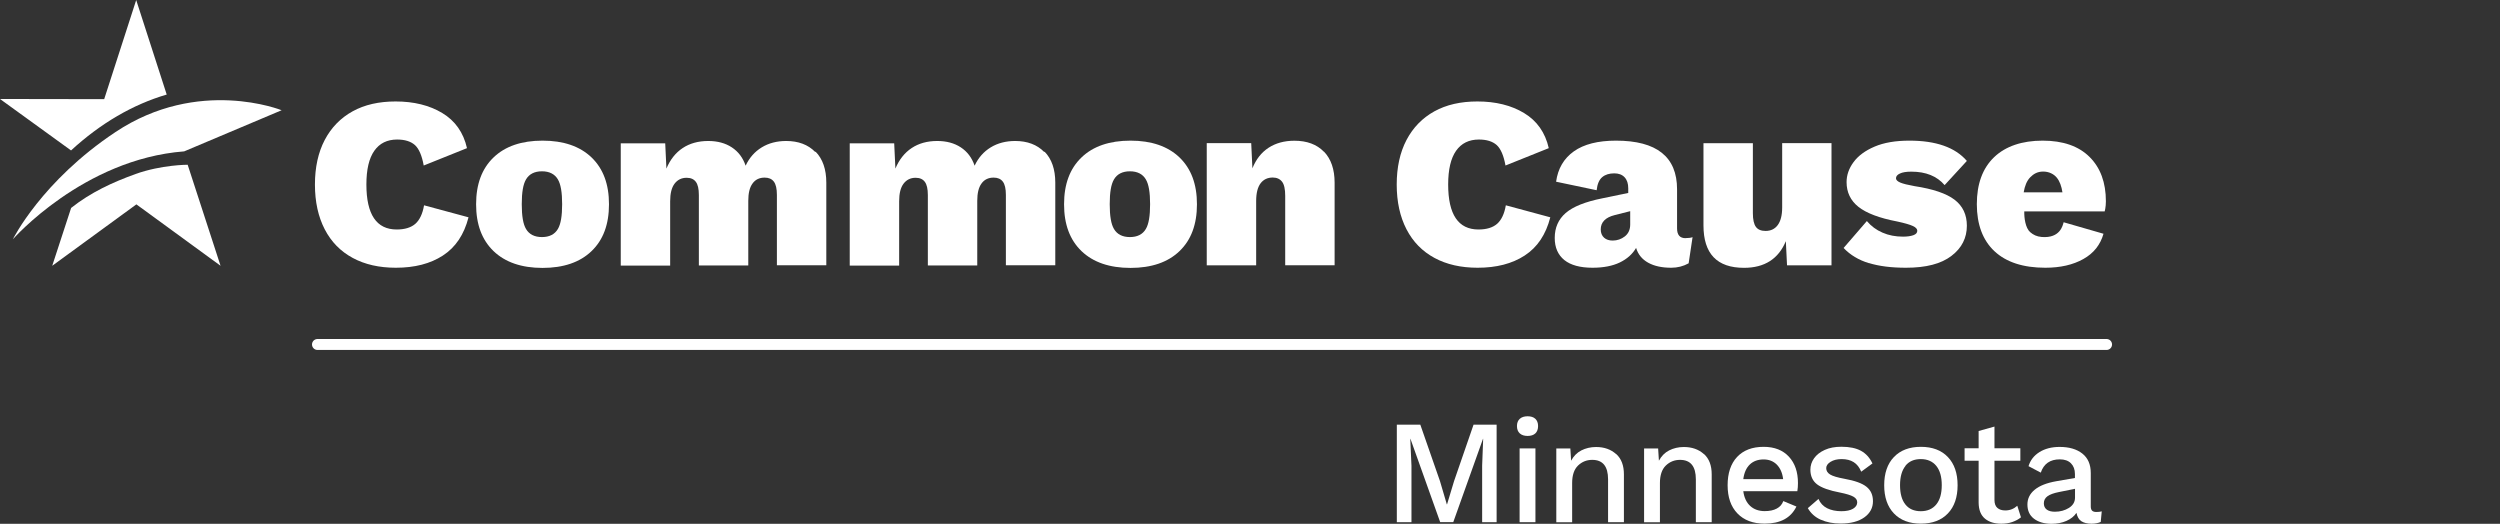 <?xml version="1.0" encoding="UTF-8"?> <svg xmlns="http://www.w3.org/2000/svg" width="315" height="66" viewBox="0 0 315 66" fill="none"><rect x="0" y="0" width="315" height="66" fill="#333333" stroke="none"/><path d="M55.803 32.2C54.215 33.231 52.24 33.735 49.878 33.735C47.785 33.735 45.971 33.327 44.447 32.501C42.912 31.674 41.742 30.483 40.916 28.895C40.1 27.317 39.682 25.438 39.682 23.259C39.682 21.081 40.09 19.213 40.916 17.635C41.742 16.068 42.912 14.866 44.426 14.029C45.939 13.191 47.753 12.784 49.846 12.784C52.143 12.784 54.107 13.267 55.728 14.243C57.349 15.22 58.39 16.691 58.841 18.666L53.388 20.855C53.163 19.599 52.787 18.741 52.283 18.279C51.767 17.818 51.016 17.581 50.039 17.581C48.784 17.581 47.828 18.054 47.163 18.998C46.497 19.943 46.165 21.36 46.165 23.249C46.165 27.027 47.442 28.916 49.986 28.916C51.016 28.916 51.8 28.669 52.336 28.197C52.873 27.724 53.249 26.941 53.431 25.868L59.034 27.381C58.476 29.56 57.403 31.159 55.814 32.19L55.803 32.2Z" fill="white"></path><path d="M102.762 19.106C103.664 20.029 104.115 21.338 104.115 23.012V33.424H97.889V24.558C97.889 23.775 97.76 23.216 97.503 22.884C97.245 22.54 96.859 22.379 96.344 22.379C95.689 22.379 95.174 22.626 94.82 23.12C94.454 23.614 94.283 24.343 94.283 25.309V33.446H88.057V24.58C88.057 23.796 87.929 23.238 87.671 22.905C87.413 22.562 87.027 22.401 86.512 22.401C85.879 22.401 85.374 22.648 84.998 23.141C84.623 23.635 84.44 24.376 84.44 25.363V33.467H78.215V18.064H83.818L83.968 21.241C84.44 20.114 85.127 19.245 86.018 18.655C86.909 18.064 87.982 17.764 89.238 17.764C90.408 17.764 91.395 18.032 92.211 18.569C93.027 19.106 93.607 19.868 93.95 20.877C94.422 19.868 95.099 19.106 95.979 18.569C96.859 18.032 97.889 17.764 99.059 17.764C100.594 17.764 101.818 18.225 102.719 19.148L102.762 19.106Z" fill="white"></path><path d="M131.614 19.106C132.515 20.029 132.966 21.338 132.966 23.012V33.424H126.741V24.558C126.741 23.775 126.612 23.216 126.354 22.884C126.097 22.54 125.71 22.379 125.195 22.379C124.54 22.379 124.025 22.626 123.671 23.12C123.306 23.614 123.134 24.343 123.134 25.309V33.446H116.909V24.58C116.909 23.796 116.78 23.238 116.523 22.905C116.265 22.562 115.879 22.401 115.363 22.401C114.73 22.401 114.226 22.648 113.85 23.141C113.474 23.635 113.292 24.376 113.292 25.363V33.467H107.066V18.064H112.669L112.82 21.241C113.292 20.114 113.979 19.245 114.87 18.655C115.76 18.064 116.834 17.764 118.09 17.764C119.26 17.764 120.247 18.032 121.063 18.569C121.879 19.106 122.458 19.868 122.802 20.877C123.274 19.868 123.95 19.106 124.83 18.569C125.71 18.032 126.741 17.764 127.911 17.764C129.446 17.764 130.669 18.225 131.571 19.148L131.614 19.106Z" fill="white"></path><path d="M166.82 19.106C167.71 20.029 168.161 21.338 168.161 23.012V33.424H161.936V24.676C161.936 23.839 161.807 23.238 161.539 22.895C161.27 22.551 160.884 22.369 160.369 22.369C159.714 22.369 159.199 22.615 158.834 23.098C158.469 23.581 158.276 24.322 158.276 25.331V33.435H152.05V18.032H157.653L157.803 21.209C158.254 20.082 158.93 19.213 159.832 18.623C160.734 18.032 161.828 17.732 163.095 17.732C164.673 17.732 165.918 18.193 166.809 19.116L166.82 19.106Z" fill="white"></path><path d="M192.107 32.2C190.519 33.231 188.544 33.735 186.183 33.735C184.09 33.735 182.276 33.327 180.751 32.501C179.217 31.674 178.047 30.483 177.22 28.895C176.404 27.317 175.986 25.438 175.986 23.259C175.986 21.081 176.394 19.213 177.22 17.635C178.047 16.068 179.217 14.866 180.73 14.029C182.243 13.191 184.057 12.784 186.15 12.784C188.447 12.784 190.412 13.267 192.032 14.243C193.653 15.22 194.694 16.691 195.145 18.666L189.692 20.855C189.467 19.599 189.091 18.741 188.587 18.279C188.072 17.818 187.32 17.581 186.344 17.581C185.088 17.581 184.133 18.054 183.467 18.998C182.802 19.943 182.469 21.36 182.469 23.249C182.469 27.027 183.746 28.916 186.29 28.916C187.32 28.916 188.104 28.669 188.641 28.197C189.177 27.724 189.553 26.941 189.735 25.868L195.338 27.381C194.78 29.56 193.707 31.159 192.118 32.19L192.107 32.2Z" fill="white"></path><path d="M212.383 30.011C211.664 30.011 211.31 29.603 211.31 28.776V23.85C211.31 19.76 208.744 17.721 203.614 17.721C201.338 17.721 199.567 18.172 198.301 19.073C197.034 19.975 196.294 21.252 196.068 22.895L201.177 23.968C201.263 23.184 201.499 22.637 201.886 22.315C202.272 21.993 202.777 21.843 203.399 21.843C203.957 21.843 204.387 22.004 204.698 22.336C205.009 22.669 205.159 23.131 205.159 23.721V24.311L201.896 24.988C199.739 25.417 198.204 26.039 197.281 26.834C196.358 27.639 195.896 28.68 195.896 29.979C195.896 31.191 196.304 32.114 197.109 32.769C197.914 33.413 199.106 33.735 200.662 33.735C202.036 33.735 203.184 33.51 204.097 33.07C205.009 32.63 205.696 32.018 206.147 31.234C206.394 32.05 206.898 32.673 207.671 33.102C208.444 33.531 209.41 33.735 210.58 33.735C211.363 33.735 212.093 33.553 212.769 33.177L213.263 29.882C213.038 29.968 212.748 30 212.405 30L212.383 30.011ZM205.406 28.283C205.406 28.927 205.181 29.431 204.73 29.785C204.29 30.129 203.775 30.311 203.195 30.311C202.755 30.311 202.39 30.193 202.122 29.957C201.843 29.71 201.693 29.356 201.693 28.905C201.693 28.004 202.283 27.392 203.453 27.102L205.406 26.608V28.293V28.283Z" fill="white"></path><path d="M230.769 18.032V33.435H225.166L225.016 30.386C224.093 32.619 222.333 33.746 219.746 33.746C216.333 33.746 214.637 31.964 214.637 28.39V18.043H220.862V26.855C220.862 27.671 220.991 28.25 221.249 28.594C221.506 28.937 221.914 29.098 222.461 29.098C223.116 29.098 223.631 28.852 223.996 28.358C224.361 27.864 224.554 27.123 224.554 26.136V18.032H230.78H230.769Z" fill="white"></path><path d="M235.481 33.156C234.193 32.769 233.131 32.125 232.293 31.245L235.224 27.853C235.76 28.487 236.415 28.98 237.199 29.313C237.982 29.657 238.841 29.817 239.785 29.817C240.322 29.817 240.751 29.753 241.084 29.635C241.417 29.517 241.578 29.324 241.578 29.077C241.578 28.852 241.395 28.648 241.02 28.476C240.655 28.304 239.989 28.111 239.045 27.907C236.791 27.478 235.159 26.855 234.161 26.061C233.163 25.267 232.669 24.225 232.669 22.948C232.669 22.068 232.959 21.22 233.549 20.426C234.14 19.621 235.02 18.977 236.2 18.472C237.381 17.968 238.841 17.721 240.59 17.721C243.939 17.721 246.354 18.569 247.825 20.276L245.023 23.324C244.057 22.197 242.662 21.628 240.837 21.628C240.204 21.628 239.721 21.703 239.388 21.864C239.056 22.014 238.895 22.218 238.895 22.465C238.895 22.669 239.077 22.852 239.431 23.002C239.785 23.152 240.386 23.302 241.234 23.453C243.553 23.807 245.238 24.376 246.268 25.159C247.31 25.953 247.825 27.048 247.825 28.444C247.825 29.979 247.181 31.256 245.882 32.243C244.583 33.242 242.683 33.735 240.15 33.735C238.326 33.735 236.769 33.542 235.481 33.145V33.156Z" fill="white"></path><path d="M265.342 25.363C265.342 23.002 264.655 21.134 263.281 19.771C261.907 18.408 259.932 17.721 257.367 17.721C254.801 17.721 252.698 18.419 251.249 19.814C249.8 21.209 249.081 23.184 249.081 25.728C249.081 28.272 249.821 30.268 251.302 31.653C252.784 33.038 254.92 33.735 257.71 33.735C259.599 33.735 261.199 33.37 262.497 32.64C263.807 31.911 264.644 30.848 265.041 29.453L260.018 28.004C259.9 28.412 259.589 30.043 257.259 29.86C256.626 29.807 256.197 29.592 255.8 29.249C255.199 28.723 255.038 27.445 255.059 26.64H265.191C265.191 26.64 265.342 26.104 265.342 25.363ZM254.984 24.236C255.113 23.442 255.381 22.776 255.8 22.347C256.218 21.918 256.712 21.617 257.442 21.617C258.172 21.617 258.784 21.928 259.159 22.39C259.524 22.83 259.76 23.495 259.868 24.236H254.984Z" fill="white"></path><path d="M148.616 19.835C147.145 18.429 145.084 17.721 142.444 17.721C139.803 17.721 137.732 18.429 136.272 19.835C134.802 21.241 134.072 23.206 134.072 25.739C134.072 28.272 134.802 30.225 136.272 31.642C137.743 33.048 139.803 33.757 142.444 33.757C145.084 33.757 147.156 33.048 148.616 31.642C150.086 30.236 150.816 28.272 150.816 25.739C150.816 23.206 150.086 21.252 148.616 19.835ZM144.376 28.852C143.979 29.528 143.303 29.871 142.369 29.871C141.435 29.871 140.759 29.528 140.362 28.852C139.997 28.24 139.825 27.22 139.825 25.728C139.825 24.236 139.997 23.216 140.362 22.605C140.759 21.928 141.435 21.585 142.369 21.585C143.303 21.585 143.979 21.928 144.376 22.605C144.741 23.216 144.913 24.247 144.913 25.728C144.913 27.209 144.741 28.24 144.376 28.852Z" fill="white"></path><path d="M74.533 19.835C73.063 18.429 71.002 17.721 68.361 17.721C65.721 17.721 63.649 18.429 62.19 19.835C60.719 21.241 59.989 23.206 59.989 25.739C59.989 28.272 60.719 30.225 62.19 31.642C63.66 33.048 65.721 33.757 68.361 33.757C71.002 33.757 73.073 33.048 74.533 31.642C76.004 30.236 76.733 28.272 76.733 25.739C76.733 23.206 76.004 21.252 74.533 19.835ZM70.293 28.852C69.896 29.528 69.22 29.871 68.286 29.871C67.352 29.871 66.676 29.528 66.279 28.852C65.914 28.24 65.742 27.22 65.742 25.728C65.742 24.236 65.914 23.216 66.279 22.605C66.676 21.928 67.352 21.585 68.286 21.585C69.22 21.585 69.896 21.928 70.293 22.605C70.658 23.216 70.83 24.247 70.83 25.728C70.83 27.209 70.658 28.24 70.293 28.852Z" fill="white"></path><path d="M23.206 19.073L35.485 13.889C35.485 13.889 25.02 9.671 14.554 16.637C5.227 22.83 1.621 30.15 1.621 30.15C1.621 30.15 10.476 20.05 23.206 19.073Z" fill="white"></path><path d="M17.163 0L13.127 12.494L0 12.472L8.952 18.955C12.676 15.531 16.755 13.159 21.005 11.914L17.163 0.011V0Z" fill="white"></path><path d="M17.077 21.928C14.2 22.959 11.42 24.247 8.962 26.2L6.58 33.488L17.184 25.75L27.789 33.488L23.646 20.759C23.646 20.759 20.372 20.748 17.066 21.928H17.077Z" fill="white"></path><path d="M40.003 43.404H265.427" stroke="white" stroke-width="1.38" stroke-miterlimit="10" stroke-linecap="round"></path><path d="M188.574 65.796H186.75V58.683L186.879 55.293H186.857L183.113 65.785H181.461L177.717 55.293H177.695L177.845 58.683V65.796H176V53.512H178.961L181.439 60.625L182.298 63.543H182.33L183.21 60.625L185.666 53.512H188.574V65.796Z" fill="white"></path><path d="M191.491 54.606C191.255 54.392 191.137 54.081 191.137 53.684C191.137 53.287 191.255 52.986 191.491 52.772C191.727 52.557 192.06 52.45 192.478 52.45C192.897 52.45 193.229 52.557 193.455 52.772C193.68 52.986 193.798 53.287 193.798 53.684C193.798 54.081 193.68 54.392 193.455 54.606C193.229 54.821 192.897 54.928 192.478 54.928C192.06 54.928 191.727 54.821 191.491 54.606ZM193.465 65.796H191.47V56.495H193.465V65.796Z" fill="white"></path><path d="M203.636 57.203C204.291 57.793 204.613 58.651 204.613 59.767V65.796H202.617V60.4C202.617 58.758 201.952 57.943 200.622 57.943C199.924 57.943 199.334 58.179 198.83 58.662C198.336 59.145 198.09 59.874 198.09 60.872V65.807H196.094V56.505H197.864L197.961 58.05C198.272 57.471 198.701 57.031 199.248 56.752C199.796 56.473 200.418 56.323 201.104 56.323C202.134 56.323 202.971 56.623 203.626 57.213L203.636 57.203Z" fill="white"></path><path d="M214.697 57.203C215.352 57.793 215.674 58.651 215.674 59.767V65.796H213.678V60.4C213.678 58.758 213.013 57.943 211.683 57.943C210.985 57.943 210.395 58.179 209.891 58.662C209.398 59.145 209.151 59.874 209.151 60.872V65.807H207.155V56.505H208.925L209.022 58.05C209.333 57.471 209.762 57.031 210.309 56.752C210.857 56.473 211.479 56.323 212.165 56.323C213.195 56.323 214.032 56.623 214.687 57.213L214.697 57.203Z" fill="white"></path><path d="M226.467 61.891H219.654C219.761 62.706 220.062 63.329 220.534 63.758C221.006 64.187 221.617 64.401 222.358 64.401C222.969 64.401 223.474 64.294 223.87 64.08C224.278 63.865 224.546 63.554 224.697 63.136L226.349 63.822C225.651 65.26 224.321 65.979 222.347 65.979C220.877 65.979 219.74 65.549 218.914 64.691C218.088 63.833 217.68 62.653 217.68 61.14C217.68 59.627 218.077 58.426 218.871 57.578C219.665 56.731 220.781 56.301 222.218 56.301C223.581 56.301 224.643 56.72 225.405 57.546C226.166 58.372 226.542 59.477 226.542 60.861C226.542 61.226 226.52 61.558 226.467 61.88V61.891ZM220.48 58.522C220.04 58.941 219.761 59.563 219.654 60.368H224.675C224.579 59.584 224.31 58.984 223.881 58.544C223.452 58.115 222.894 57.889 222.218 57.889C221.499 57.889 220.92 58.104 220.48 58.522Z" fill="white"></path><path d="M229.438 65.496C228.709 65.174 228.162 64.68 227.786 64.026L229.127 62.867C229.363 63.404 229.728 63.79 230.221 64.037C230.715 64.284 231.316 64.412 232.013 64.412C232.646 64.412 233.14 64.305 233.483 64.101C233.826 63.897 234.009 63.629 234.009 63.296C234.009 62.996 233.848 62.76 233.526 62.578C233.204 62.395 232.646 62.224 231.852 62.063C230.479 61.805 229.503 61.451 228.945 61.022C228.387 60.593 228.108 59.971 228.108 59.177C228.108 58.672 228.258 58.19 228.569 57.75C228.88 57.31 229.331 56.956 229.921 56.688C230.511 56.419 231.208 56.291 232.013 56.291C233.043 56.291 233.869 56.462 234.491 56.806C235.114 57.149 235.586 57.675 235.929 58.394L234.513 59.434C234.288 58.887 233.976 58.49 233.569 58.233C233.161 57.975 232.657 57.846 232.035 57.846C231.477 57.846 231.015 57.964 230.651 58.19C230.286 58.415 230.103 58.683 230.103 58.984C230.103 59.316 230.264 59.584 230.597 59.788C230.93 59.992 231.52 60.164 232.389 60.325C233.708 60.561 234.631 60.893 235.178 61.333C235.725 61.773 235.993 62.374 235.993 63.157C235.993 63.983 235.629 64.67 234.91 65.185C234.191 65.7 233.193 65.968 231.927 65.968C230.983 65.968 230.146 65.807 229.428 65.485L229.438 65.496Z" fill="white"></path><path d="M245.434 57.589C246.249 58.447 246.657 59.627 246.657 61.14C246.657 62.653 246.249 63.844 245.434 64.691C244.619 65.549 243.481 65.979 242.033 65.979C240.585 65.979 239.448 65.549 238.632 64.691C237.817 63.833 237.409 62.653 237.409 61.14C237.409 59.627 237.817 58.437 238.632 57.589C239.448 56.731 240.585 56.301 242.033 56.301C243.481 56.301 244.619 56.731 245.434 57.589ZM240.081 58.715C239.63 59.284 239.405 60.089 239.405 61.14C239.405 62.191 239.63 63.007 240.081 63.565C240.531 64.133 241.186 64.412 242.022 64.412C242.859 64.412 243.514 64.123 243.975 63.554C244.436 62.985 244.662 62.181 244.662 61.129C244.662 60.078 244.436 59.284 243.975 58.705C243.514 58.136 242.859 57.846 242.022 57.846C241.186 57.846 240.531 58.125 240.081 58.694V58.715Z" fill="white"></path><path d="M254.639 65.185C254.339 65.431 253.974 65.624 253.545 65.775C253.116 65.925 252.655 65.989 252.161 65.989C251.303 65.989 250.616 65.775 250.101 65.346C249.586 64.916 249.318 64.251 249.307 63.339V58.05H247.537V56.484H249.307V54.306L251.303 53.748V56.484H254.564V58.05H251.303V62.996C251.303 63.447 251.421 63.779 251.668 63.994C251.914 64.208 252.236 64.316 252.665 64.316C253.234 64.316 253.738 64.123 254.178 63.726L254.639 65.174V65.185Z" fill="white"></path><path d="M264.821 64.423L264.692 65.764C264.359 65.914 263.973 65.989 263.533 65.989C262.997 65.989 262.578 65.882 262.256 65.678C261.935 65.464 261.731 65.11 261.634 64.616C261.344 65.056 260.926 65.388 260.368 65.635C259.81 65.882 259.188 66 258.491 66C257.59 66 256.849 65.785 256.291 65.367C255.734 64.949 255.455 64.348 255.455 63.565C255.455 62.835 255.755 62.213 256.367 61.709C256.978 61.204 257.879 60.85 259.081 60.636L261.441 60.228V59.724C261.441 59.155 261.269 58.705 260.937 58.372C260.604 58.039 260.132 57.879 259.542 57.879C258.308 57.879 257.514 58.437 257.139 59.552L255.594 58.737C255.819 57.997 256.27 57.407 256.967 56.967C257.654 56.538 258.501 56.312 259.51 56.312C260.712 56.312 261.666 56.591 262.374 57.149C263.082 57.707 263.437 58.522 263.437 59.606V63.811C263.437 64.047 263.49 64.219 263.597 64.337C263.705 64.444 263.876 64.509 264.123 64.509C264.391 64.509 264.627 64.487 264.81 64.434L264.821 64.423ZM260.69 63.994C261.194 63.672 261.452 63.243 261.452 62.706V61.591L259.424 61.998C258.78 62.127 258.298 62.299 257.986 62.524C257.675 62.749 257.525 63.05 257.525 63.414C257.525 63.758 257.643 64.026 257.89 64.208C258.137 64.391 258.48 64.477 258.92 64.477C259.585 64.477 260.175 64.316 260.69 63.994Z" fill="white"></path></svg> 